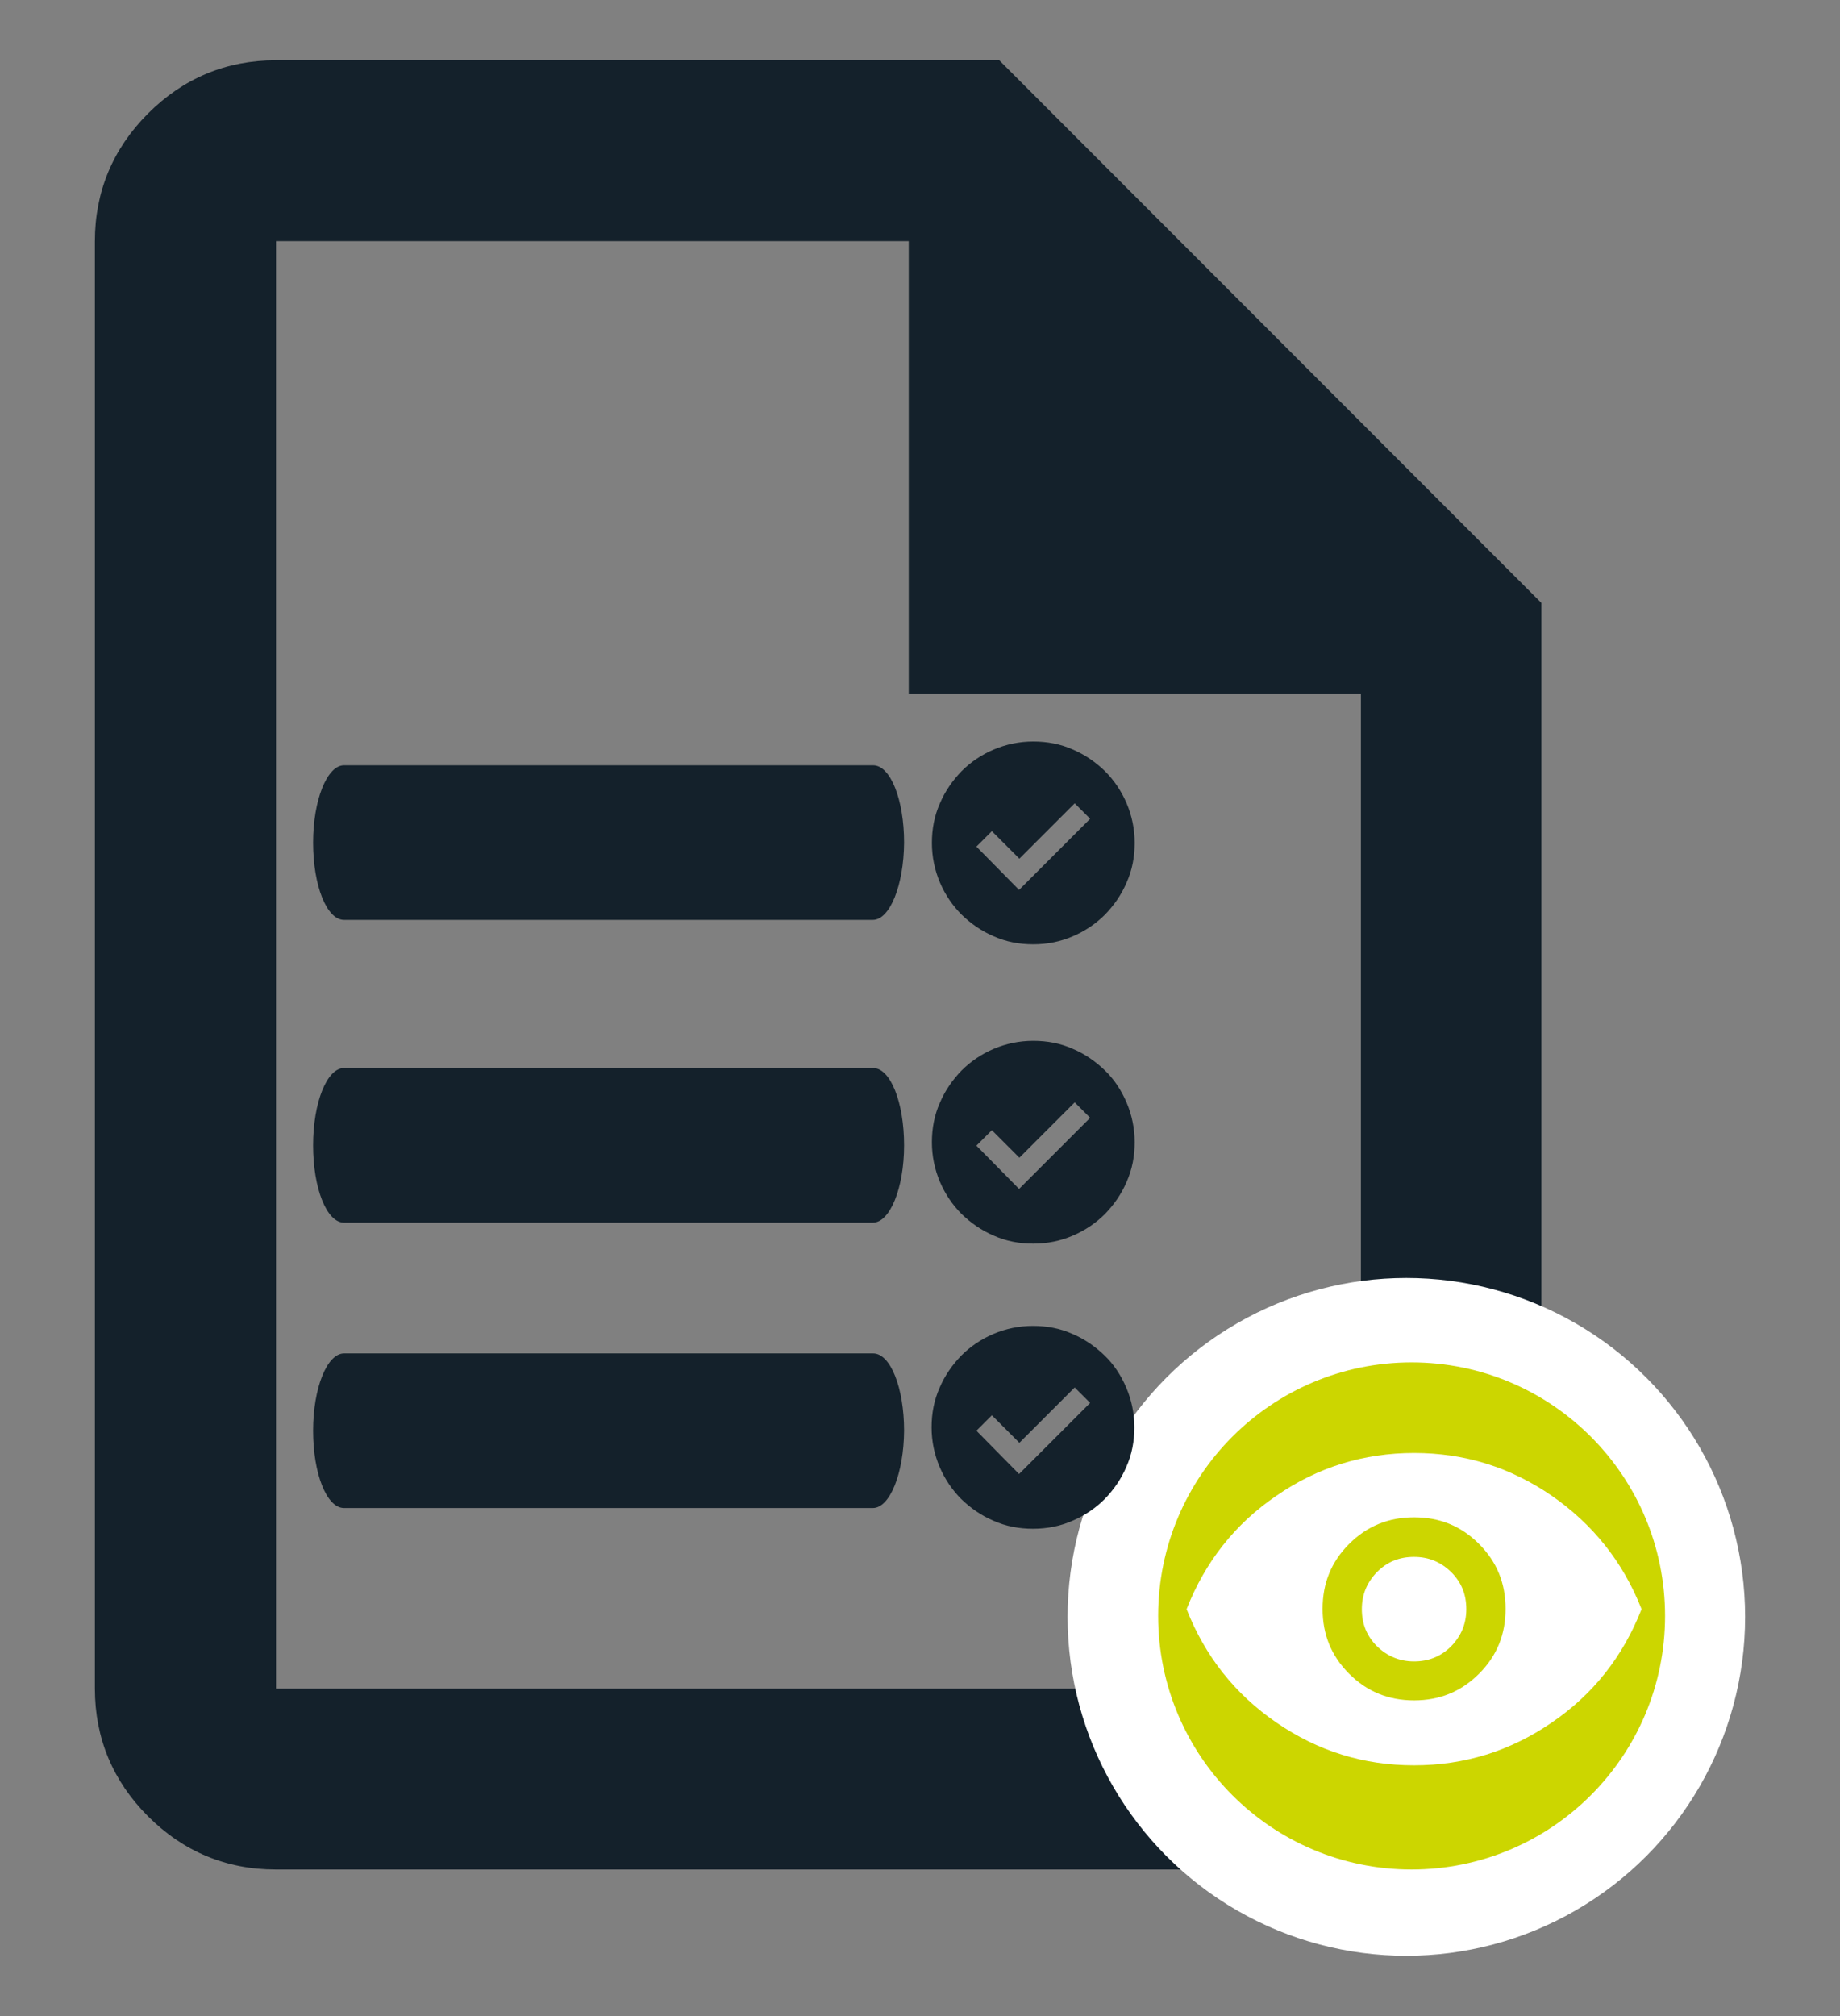 <?xml version="1.0" encoding="utf-8"?>
<!-- Generator: Adobe Illustrator 28.3.0, SVG Export Plug-In . SVG Version: 6.00 Build 0)  -->
<svg version="1.1" id="Ebene_1" xmlns="http://www.w3.org/2000/svg" xmlns:xlink="http://www.w3.org/1999/xlink" x="0px" y="0px"
	 viewBox="0 0 595.3 652" enable-background="new 0 0 595.3 652" xml:space="preserve">
<rect x="0" y="0" width="595.3" height="652" fill="#808080" stroke="none"/>
<g id="blick">
	<g>
		<path fill="#14212B" d="M323.3,19.5H89.2c-16,0-29.9,5.8-41.3,17.2S30.7,62,30.7,78v468.1c0,16,5.8,29.9,17.2,41.3
			s25.3,17.2,41.3,17.2h351c16,0,29.9-5.8,41.3-17.2s17.2-25.3,17.2-41.3V195L323.3,19.5z M440.3,546.1h-351V78H294v146.3h146.3
			V546.1z"/>
		<circle fill="#FFFFFF" cx="455" cy="522.9" r="109.6"/>
		<circle fill="#CCD600" cx="456.7" cy="522.6" r="82"/>
		<path fill="#FFFFFF" d="M457.5,549.9c8.2,0,15.2-2.8,21-8.6c5.8-5.8,8.6-12.7,8.6-21s-2.8-15.2-8.6-21c-5.8-5.8-12.7-8.6-21-8.6
			c-8.2,0-15.2,2.8-21,8.6c-5.8,5.8-8.6,12.7-8.6,21s2.8,15.2,8.6,21C442.3,547.1,449.3,549.9,457.5,549.9z M457.5,537.3
			c-4.7,0-8.7-1.7-12-4.9c-3.3-3.3-4.9-7.2-4.9-12s1.7-8.7,4.9-12c3.3-3.3,7.2-4.9,12-4.9s8.7,1.7,12,4.9c3.3,3.3,4.9,7.2,4.9,12
			s-1.7,8.7-4.9,12C466.2,535.7,462.2,537.3,457.5,537.3z M457.5,570.9c-16.4,0-31.1-4.6-44.5-13.8s-23.1-21.4-29.1-36.7
			c6-15.3,15.7-27.6,29.1-36.7c13.3-9.2,28.2-13.8,44.5-13.8c16.4,0,31.1,4.6,44.5,13.8c13.3,9.2,23.1,21.4,29.1,36.7
			c-6,15.3-15.7,27.6-29.1,36.7C488.6,566.3,473.8,570.9,457.5,570.9z"/>
		<path fill="#14212B" d="M329.7,287.8l23-23l-5-5l-17.9,17.9l-8.9-8.9l-5,5L329.7,287.8z M334.3,305.4c-4.5,0-8.8-0.8-12.8-2.6
			c-4-1.7-7.4-4.1-10.4-7c-2.9-2.9-5.3-6.4-7-10.4c-1.7-4-2.6-8.3-2.6-12.8c0-4.5,0.8-8.8,2.6-12.8c1.7-4,4.1-7.4,7-10.4
			c2.9-2.9,6.4-5.3,10.4-7c4-1.7,8.3-2.6,12.8-2.6s8.8,0.8,12.8,2.6c4,1.7,7.4,4.1,10.4,7c2.9,2.9,5.3,6.4,7,10.4
			c1.7,4,2.6,8.3,2.6,12.8s-0.8,8.8-2.6,12.8c-1.7,4-4.1,7.4-7,10.4c-2.9,2.9-6.4,5.3-10.4,7C343.2,304.5,338.9,305.4,334.3,305.4z"
			/>
		<path fill="#14212B" d="M329.7,384.5l23-23l-5-5l-17.9,17.9l-8.9-8.9l-5,5L329.7,384.5z M334.3,402.2c-4.5,0-8.8-0.8-12.8-2.6
			c-4-1.7-7.4-4.1-10.4-7c-2.9-2.9-5.3-6.4-7-10.4c-1.7-4-2.6-8.3-2.6-12.8c0-4.5,0.8-8.8,2.6-12.8c1.7-4,4.1-7.4,7-10.4
			c2.9-2.9,6.4-5.3,10.4-7c4-1.7,8.3-2.6,12.8-2.6s8.8,0.8,12.8,2.6c4,1.7,7.4,4.1,10.4,7s5.3,6.4,7,10.4c1.7,4,2.6,8.3,2.6,12.8
			s-0.8,8.8-2.6,12.8c-1.7,4-4.1,7.4-7,10.4c-2.9,2.9-6.4,5.3-10.4,7C343.2,401.3,338.9,402.2,334.3,402.2z"/>
		<path fill="#14212B" d="M329.7,476.7l23-23l-5-5l-17.9,17.9l-8.9-8.9l-5,5L329.7,476.7z M334.2,494.4c-4.5,0-8.8-0.8-12.8-2.6
			c-4-1.7-7.4-4.1-10.4-7c-2.9-2.9-5.3-6.4-7-10.4c-1.7-4-2.6-8.3-2.6-12.8c0-4.5,0.8-8.8,2.6-12.8c1.7-4,4.1-7.4,7-10.4
			c2.9-2.9,6.4-5.3,10.4-7c4-1.7,8.3-2.6,12.8-2.6s8.8,0.8,12.8,2.6c4,1.7,7.4,4.1,10.4,7s5.3,6.4,7,10.4c1.7,4,2.6,8.3,2.6,12.8
			c0,4.5-0.8,8.8-2.6,12.8c-1.7,4-4.1,7.4-7,10.4c-2.9,2.9-6.4,5.3-10.4,7C343.2,493.5,338.9,494.4,334.2,494.4z"/>
		<path fill="#14212B" d="M282.4,297.5H111.3c-5.6,0-10-11.1-10-25c0-13.7,4.5-25,10-25h171.2c5.6,0,10,11.1,10,25
			C292.4,286.3,287.9,297.5,282.4,297.5z"/>
		<path fill="#14212B" d="M282.4,395.4H111.3c-5.6,0-10-11.1-10-25s4.5-25,10-25h171.2c5.6,0,10,11.1,10,25S287.9,395.4,282.4,395.4
			z"/>
		<path fill="#14212B" d="M282.4,487.7H111.3c-5.6,0-10-11.1-10-25c0-13.8,4.5-25,10-25h171.2c5.6,0,10,11.1,10,25
			C292.4,476.5,287.9,487.7,282.4,487.7z"/>
	</g>
</g>
</svg>
